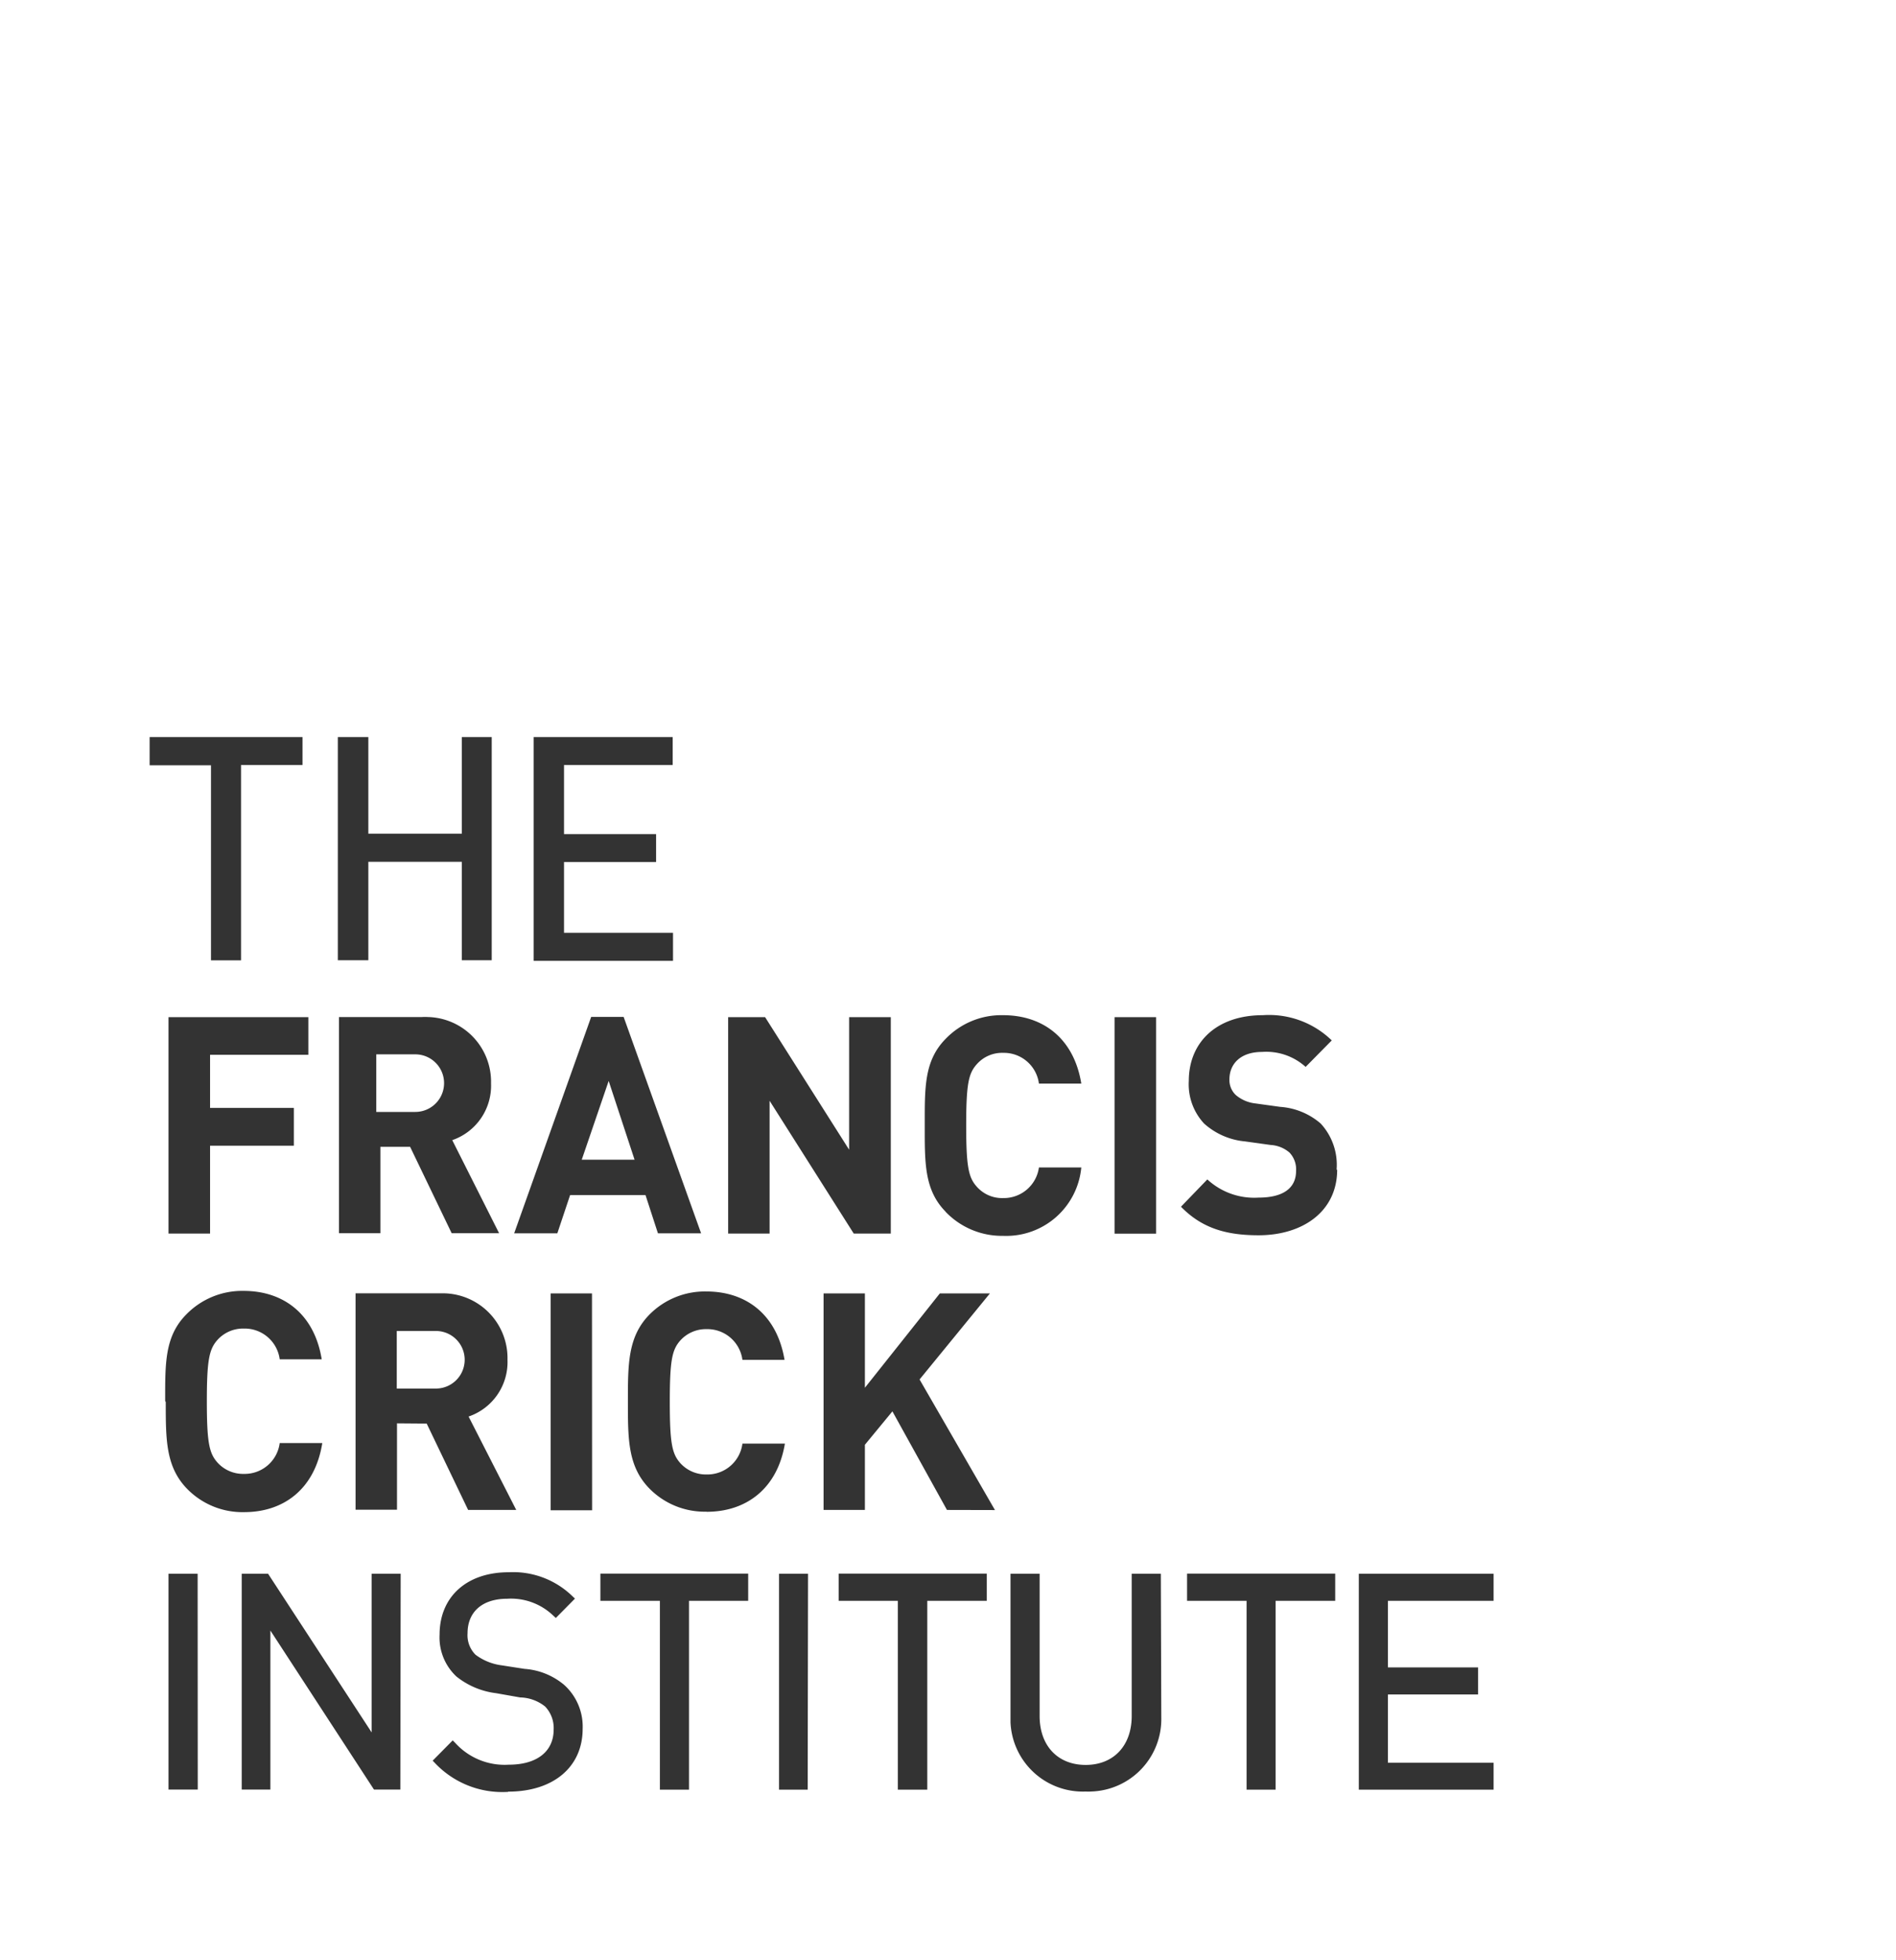 <svg id="Layer_1" data-name="Layer 1" xmlns="http://www.w3.org/2000/svg" viewBox="0 0 164.72 170.21"><rect x="0" y="0" width="164.72" height="170.21" fill="#333333" stroke="none"/><defs><style>.cls-1{fill:#fff;}</style></defs><title>crick</title><path class="cls-1" d="M36.08,91.55H32.69v5h3.39a2.5,2.5,0,0,0,0-5Z"/><polygon class="cls-1" points="52.88 93.86 50.54 100.7 55.13 100.7 52.88 93.86"/><path class="cls-1" d="M0,0V170.21H164.72V0ZM96.83,88.32h3.61v18.8H96.83Zm-33.57,0h3.21l7.3,11.51V88.32h3.62v18.79H74.17L66.86,95.58v11.53h-3.6ZM46.36,64H58.44v2.43H49v6H57v2.42H49V81h9.47v2.43H46.36Zm5,24.3h2.82l6.73,18.79H57.16l-1.08-3.32H49.53l-1.11,3.32H44.67Zm-8,18.78H39.24l-3.61-7.5H33.05v7.5h-3.6V88.31h7.21a4.51,4.51,0,0,1,.52,0,5.62,5.62,0,0,1,5.48,5.76A5,5,0,0,1,39.29,99ZM29.35,64H32v8.39h8.12V64h2.6V83.38h-2.6V74.83H32v8.55H29.35ZM25.53,96.2v3.28H18.25v7.63H14.64V88.32H26.79v3.27H18.25V96.2ZM13,64H26.28v2.43H20.94V83.39H18.33V66.45H13Zm1.35,57.65c0-3.25-.05-5.6,1.82-7.5a6.77,6.77,0,0,1,5-2.06c3.45,0,6.14,2,6.78,5.94H24.3a3.07,3.07,0,0,0-3.11-2.67,3,3,0,0,0-2.31,1c-.7.8-.91,1.7-.91,5.31s.21,4.51.91,5.31a3,3,0,0,0,2.31,1,3.07,3.07,0,0,0,3.11-2.68H28c-.64,4-3.36,6-6.78,6a6.72,6.72,0,0,1-5-2.06c-1.82-1.9-1.82-4.25-1.82-7.5Zm2.83,33.74H14.64V136.65h2.53Zm17.6,0H32.49l-9-13.81v13.81H21V136.65h2.29l9,13.78V136.65h2.52Zm-.29-31.8v7.5h-3.6V112.3h7.71a5.63,5.63,0,0,1,5.49,5.77A5,5,0,0,1,40.71,123l4.14,8.11H40.67l-3.6-7.5Zm9.66,32h0a8.05,8.05,0,0,1-6.35-2.49l-.21-.22,1.74-1.76.22.22a5.79,5.79,0,0,0,4.65,1.89c2.44,0,3.9-1.14,3.9-3.05a2.7,2.7,0,0,0-.74-2,3.59,3.59,0,0,0-2.17-.79l-2.1-.37a6.82,6.82,0,0,1-3.44-1.45,4.64,4.64,0,0,1-1.46-3.63c0-3.3,2.37-5.42,6-5.42a7.39,7.39,0,0,1,5.53,2.07l.23.22-1.66,1.68-.22-.2a5.3,5.3,0,0,0-4-1.47c-2.17,0-3.45,1.14-3.45,3a2.39,2.39,0,0,0,.69,1.86,4.79,4.79,0,0,0,2.26.92l2,.31A6,6,0,0,1,49,146.29a4.87,4.87,0,0,1,1.62,3.82C50.62,153.43,48.08,155.57,44.14,155.57Zm7.29-24.45H47.84V112.31h3.59ZM65,139H59.86v16.4H57.33V139H52.16v-2.36H65Zm-3.63-7.74a6.73,6.73,0,0,1-5-2.06c-1.82-1.9-1.82-4.25-1.82-7.5l0,0c0-3.25,0-5.6,1.82-7.5a6.77,6.77,0,0,1,5-2.06c3.45,0,6.13,2,6.79,5.94H64.5a3.07,3.07,0,0,0-3.11-2.67,3,3,0,0,0-2.3,1c-.7.8-.9,1.7-.9,5.31s.2,4.51.9,5.31a3,3,0,0,0,2.3,1,3.07,3.07,0,0,0,3.11-2.68h3.69C67.54,129.27,64.82,131.27,61.4,131.27Zm8.8,24.14H67.68V136.65H70.2ZM85.73,139H80.56v16.4H78V139H72.86v-2.36H85.73Zm-3.46-7.89-4.74-8.56-2.39,2.9v5.66H71.55V112.31h3.59v8.19l6.51-8.19H86l-6.11,7.47,6.55,11.34Zm-.12-25.9c-1.86-1.9-1.81-4.26-1.81-7.51l0,0c0-3.24-.06-5.59,1.81-7.49a6.72,6.72,0,0,1,5-2.06c3.45,0,6.15,2,6.79,5.94H90.26a3.07,3.07,0,0,0-3.11-2.67,2.93,2.93,0,0,0-2.3,1c-.7.79-.91,1.68-.91,5.3s.21,4.52.91,5.31a2.93,2.93,0,0,0,2.3,1,3.08,3.08,0,0,0,3.11-2.66h3.68a6.55,6.55,0,0,1-6.79,5.94A6.77,6.77,0,0,1,82.15,105.22Zm18.74,43.9a6.29,6.29,0,0,1-6.12,6.45,3.23,3.23,0,0,1-.44,0h0a6.29,6.29,0,0,1-6.54-6V136.65h2.53V149c0,2.58,1.57,4.25,4,4.25s4-1.67,4-4.25V136.65h2.53ZM116,139h-5.18v16.4h-2.52V139h-5.17v-2.36H116Zm.17-37.44c0,3.64-3,5.7-6.83,5.7-2.8,0-4.92-.61-6.74-2.48l2.29-2.37a6,6,0,0,0,4.45,1.58c2.12,0,3.26-.81,3.26-2.32a2.12,2.12,0,0,0-.57-1.59,2.74,2.74,0,0,0-1.63-.66l-2.23-.31a6.16,6.16,0,0,1-3.56-1.55,5,5,0,0,1-1.33-3.7c0-3.36,2.42-5.71,6.42-5.71a7.82,7.82,0,0,1,6,2.19l-2.27,2.3a5.1,5.1,0,0,0-3.78-1.3c-1.92,0-2.84,1.08-2.84,2.38a1.79,1.79,0,0,0,.54,1.35,3.15,3.15,0,0,0,1.7.74l2.17.3a6,6,0,0,1,3.52,1.45A5.28,5.28,0,0,1,116.12,101.57ZM129.76,139h-9.18v5.78h7.83v2.35h-7.83v5.93h9.18v2.34H118.05V136.65h11.71Z"/><path class="cls-1" d="M37.87,115.57h-3.4v5h3.4a2.5,2.5,0,1,0,0-5Z"/></svg>